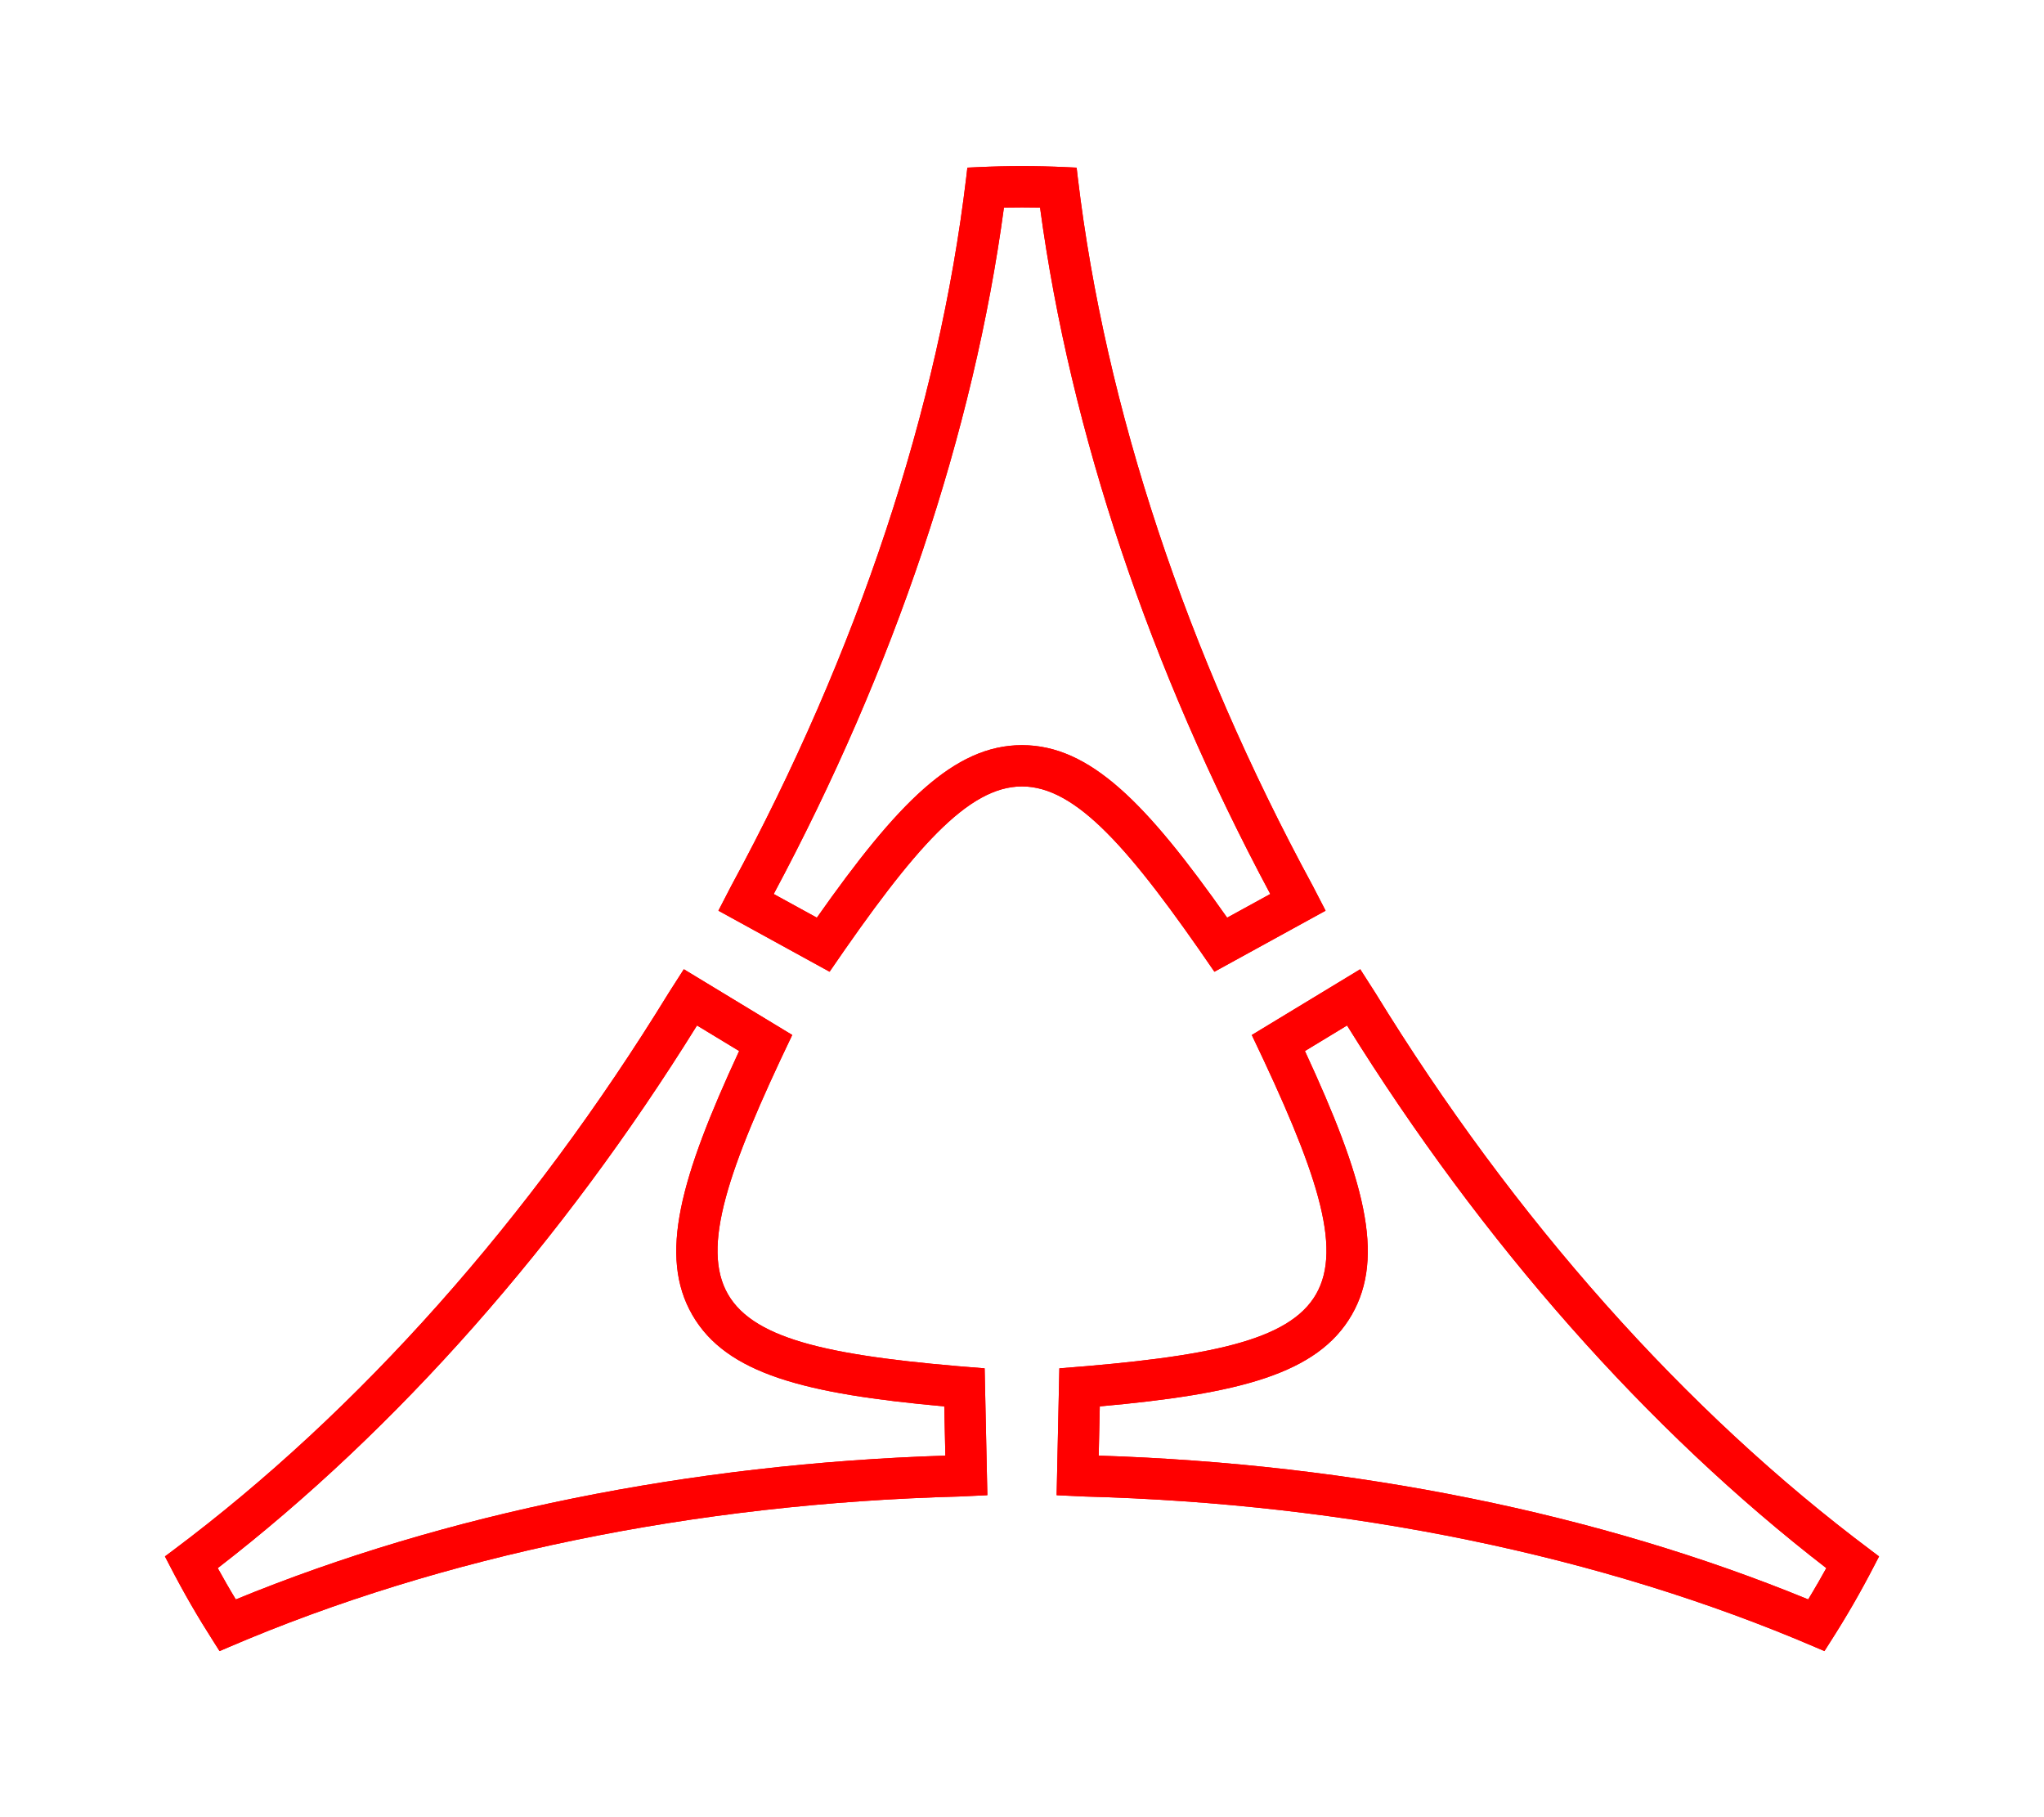 <?xml version="1.0" encoding="UTF-8"?><svg id="Layer_1" xmlns="http://www.w3.org/2000/svg" viewBox="0 0 360 320">
<defs>
<style>.cls-1{fill:red;stroke-width:0px;}</style>
<filter id="glow" x="-30%" y="-30%" width="160%" height="160%">
	<feGaussianBlur stdDeviation="15 15" result="glow"/>
	<feMerge>
		<feMergeNode in="glow"/>
		<feMergeNode in="glow"/>
		<feMergeNode in="glow"/>
	</feMerge>
</filter>
</defs>
<path class="cls-1" d="M329.57,273.04c-32.74-24.48-62.95-58.44-87.35-98.22l-2.65-4.14-19.1,11.58c22.79,47.54,18.67,54.67-33.89,58.7l-.48,22.34,4.91.23c46.65,1.24,91.17,10.42,128.73,26.54l1.59.68.93-1.46c1.49-2.33,2.84-4.54,4.11-6.74,1.27-2.2,2.51-4.47,3.78-6.93l.8-1.54-1.39-1.04ZM320.09,278.91c-.52.91-1.06,1.82-1.62,2.74-36.88-15.14-79.93-23.87-124.96-25.32l.19-8.67c24.55-2.21,38.38-5.72,44.37-16.1,5.99-10.38,2.12-24.11-8.24-46.48l7.42-4.5c23.77,38.27,52.85,71.19,84.41,95.56-.52.94-1.04,1.86-1.56,2.77Z" filter="url(#glow)"/><path class="cls-1" d="M139.54,182.26l-19.1-11.58-2.65,4.14c-24.4,39.78-54.61,73.74-87.35,98.22l-1.39,1.04.8,1.54c1.27,2.46,2.51,4.73,3.78,6.93,1.27,2.2,2.62,4.41,4.11,6.74l.93,1.46,1.59-.68c37.57-16.12,82.08-25.3,128.73-26.54l4.91-.23-.48-22.34c-52.56-4.03-56.68-11.16-33.89-58.7ZM41.53,281.65c-.56-.92-1.1-1.83-1.62-2.74-.52-.91-1.04-1.83-1.56-2.77,31.55-24.37,60.64-57.29,84.41-95.56l7.42,4.5c-10.36,22.36-14.23,36.1-8.24,46.48,5.99,10.38,19.82,13.89,44.37,16.1l.19,8.67c-45.02,1.45-88.08,10.18-124.96,25.32Z" filter="url(#glow)"/><path class="cls-1" d="M213.89,171.12l19.58-10.75-2.26-4.37c-22.25-41.02-36.56-84.16-41.39-124.76l-.2-1.72-1.73-.08c-2.77-.13-5.35-.19-7.89-.19s-5.12.06-7.89.19l-1.73.08-.2,1.72c-4.83,40.59-19.14,83.73-41.39,124.76l-2.26,4.37,19.58,10.75c29.77-43.51,38.01-43.51,67.78,0ZM180,131.22c-11.98,0-21.94,10.22-36.13,30.38l-7.6-4.17c21.26-39.72,35.22-81.36,40.55-120.88,1.08-.02,2.13-.03,3.18-.03s2.1.01,3.18.03c5.33,39.51,19.3,81.16,40.55,120.88l-7.6,4.17c-14.19-20.16-24.15-30.38-36.13-30.38Z" filter="url(#glow)"/>

<path class="cls-1" d="M329.57,273.04c-32.74-24.48-62.95-58.44-87.35-98.22l-2.65-4.14-19.1,11.58c22.79,47.54,18.67,54.67-33.89,58.7l-.48,22.34,4.91.23c46.65,1.24,91.17,10.42,128.73,26.54l1.59.68.93-1.46c1.49-2.33,2.84-4.54,4.11-6.74,1.27-2.2,2.51-4.47,3.78-6.93l.8-1.54-1.39-1.04ZM320.09,278.91c-.52.91-1.06,1.82-1.62,2.74-36.88-15.14-79.93-23.87-124.96-25.32l.19-8.67c24.55-2.21,38.38-5.72,44.37-16.1,5.99-10.38,2.12-24.11-8.24-46.48l7.42-4.5c23.77,38.27,52.85,71.19,84.41,95.56-.52.94-1.04,1.86-1.56,2.77Z"/><path class="cls-1" d="M139.54,182.26l-19.1-11.58-2.65,4.14c-24.4,39.78-54.61,73.74-87.35,98.22l-1.39,1.04.8,1.54c1.27,2.46,2.51,4.73,3.78,6.93,1.27,2.2,2.62,4.41,4.11,6.74l.93,1.46,1.59-.68c37.57-16.12,82.08-25.3,128.73-26.54l4.91-.23-.48-22.34c-52.56-4.03-56.68-11.16-33.89-58.7ZM41.53,281.65c-.56-.92-1.1-1.83-1.62-2.74-.52-.91-1.04-1.83-1.56-2.77,31.55-24.37,60.64-57.29,84.41-95.56l7.42,4.5c-10.36,22.36-14.23,36.1-8.24,46.48,5.99,10.38,19.82,13.89,44.37,16.1l.19,8.67c-45.02,1.45-88.08,10.18-124.96,25.32Z"/><path class="cls-1" d="M213.89,171.12l19.58-10.75-2.26-4.37c-22.25-41.02-36.56-84.16-41.39-124.76l-.2-1.72-1.73-.08c-2.77-.13-5.35-.19-7.89-.19s-5.12.06-7.89.19l-1.73.08-.2,1.72c-4.83,40.59-19.14,83.73-41.39,124.76l-2.26,4.37,19.58,10.75c29.77-43.51,38.01-43.51,67.78,0ZM180,131.22c-11.98,0-21.94,10.22-36.13,30.38l-7.6-4.17c21.26-39.72,35.22-81.36,40.55-120.88,1.08-.02,2.13-.03,3.18-.03s2.1.01,3.18.03c5.33,39.51,19.3,81.16,40.55,120.88l-7.6,4.17c-14.19-20.16-24.15-30.38-36.13-30.38Z"/>
</svg>
